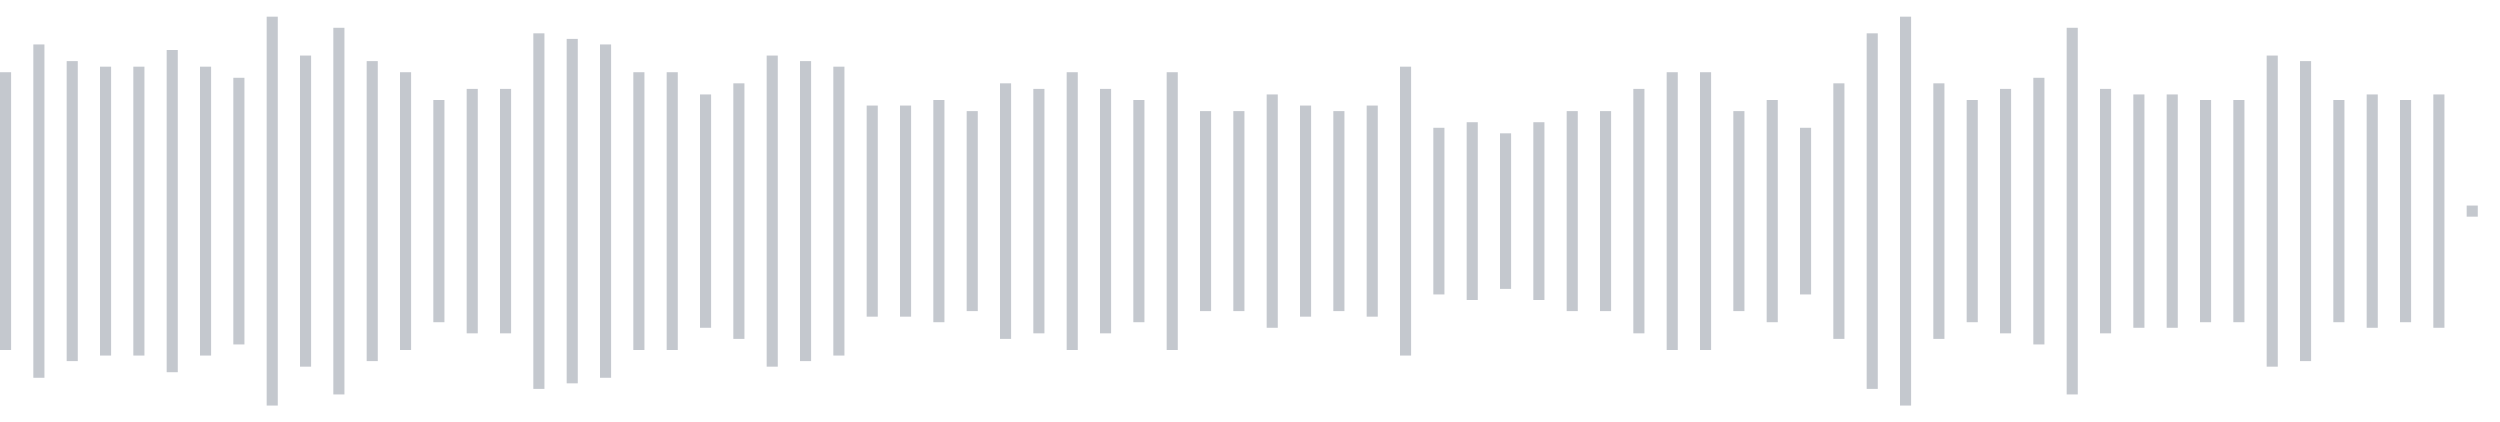 <svg xmlns="http://www.w3.org/2000/svg" xmlns:xlink="http://www.w3/org/1999/xlink" viewBox="0 0 225 38" preserveAspectRatio="none" width="100%" height="100%" fill="#C4C8CE"><g id="waveform-e7a0c53e-8862-4be2-a02c-da9b7d67f3a4"><rect x="0" y="6.5" width="1" height="25"/><rect x="3" y="4.0" width="1" height="30"/><rect x="6" y="5.5" width="1" height="27"/><rect x="9" y="6.0" width="1" height="26"/><rect x="12" y="6.0" width="1" height="26"/><rect x="15" y="4.5" width="1" height="29"/><rect x="18" y="6.0" width="1" height="26"/><rect x="21" y="7.0" width="1" height="24"/><rect x="24" y="1.5" width="1" height="35"/><rect x="27" y="5.0" width="1" height="28"/><rect x="30" y="2.5" width="1" height="33"/><rect x="33" y="5.5" width="1" height="27"/><rect x="36" y="6.5" width="1" height="25"/><rect x="39" y="9.0" width="1" height="20"/><rect x="42" y="8.0" width="1" height="22"/><rect x="45" y="8.0" width="1" height="22"/><rect x="48" y="3.0" width="1" height="32"/><rect x="51" y="3.5" width="1" height="31"/><rect x="54" y="4.0" width="1" height="30"/><rect x="57" y="6.5" width="1" height="25"/><rect x="60" y="6.5" width="1" height="25"/><rect x="63" y="8.5" width="1" height="21"/><rect x="66" y="7.5" width="1" height="23"/><rect x="69" y="5.0" width="1" height="28"/><rect x="72" y="5.5" width="1" height="27"/><rect x="75" y="6.0" width="1" height="26"/><rect x="78" y="9.5" width="1" height="19"/><rect x="81" y="9.5" width="1" height="19"/><rect x="84" y="9.0" width="1" height="20"/><rect x="87" y="10.0" width="1" height="18"/><rect x="90" y="7.5" width="1" height="23"/><rect x="93" y="8.0" width="1" height="22"/><rect x="96" y="6.5" width="1" height="25"/><rect x="99" y="8.0" width="1" height="22"/><rect x="102" y="9.0" width="1" height="20"/><rect x="105" y="6.5" width="1" height="25"/><rect x="108" y="10.0" width="1" height="18"/><rect x="111" y="10.0" width="1" height="18"/><rect x="114" y="8.5" width="1" height="21"/><rect x="117" y="9.5" width="1" height="19"/><rect x="120" y="10.0" width="1" height="18"/><rect x="123" y="9.5" width="1" height="19"/><rect x="126" y="6.0" width="1" height="26"/><rect x="129" y="11.5" width="1" height="15"/><rect x="132" y="11.0" width="1" height="16"/><rect x="135" y="12.0" width="1" height="14"/><rect x="138" y="11.0" width="1" height="16"/><rect x="141" y="10.0" width="1" height="18"/><rect x="144" y="10.0" width="1" height="18"/><rect x="147" y="8.0" width="1" height="22"/><rect x="150" y="6.5" width="1" height="25"/><rect x="153" y="6.5" width="1" height="25"/><rect x="156" y="10.0" width="1" height="18"/><rect x="159" y="9.0" width="1" height="20"/><rect x="162" y="11.5" width="1" height="15"/><rect x="165" y="7.5" width="1" height="23"/><rect x="168" y="3.0" width="1" height="32"/><rect x="171" y="1.5" width="1" height="35"/><rect x="174" y="7.5" width="1" height="23"/><rect x="177" y="9.0" width="1" height="20"/><rect x="180" y="8.0" width="1" height="22"/><rect x="183" y="7.0" width="1" height="24"/><rect x="186" y="2.5" width="1" height="33"/><rect x="189" y="8.0" width="1" height="22"/><rect x="192" y="8.5" width="1" height="21"/><rect x="195" y="8.5" width="1" height="21"/><rect x="198" y="9.0" width="1" height="20"/><rect x="201" y="9.0" width="1" height="20"/><rect x="204" y="5.0" width="1" height="28"/><rect x="207" y="5.5" width="1" height="27"/><rect x="210" y="9.0" width="1" height="20"/><rect x="213" y="8.5" width="1" height="21"/><rect x="216" y="9.0" width="1" height="20"/><rect x="219" y="8.5" width="1" height="21"/><rect x="222" y="18.5" width="1" height="1"/></g></svg>
